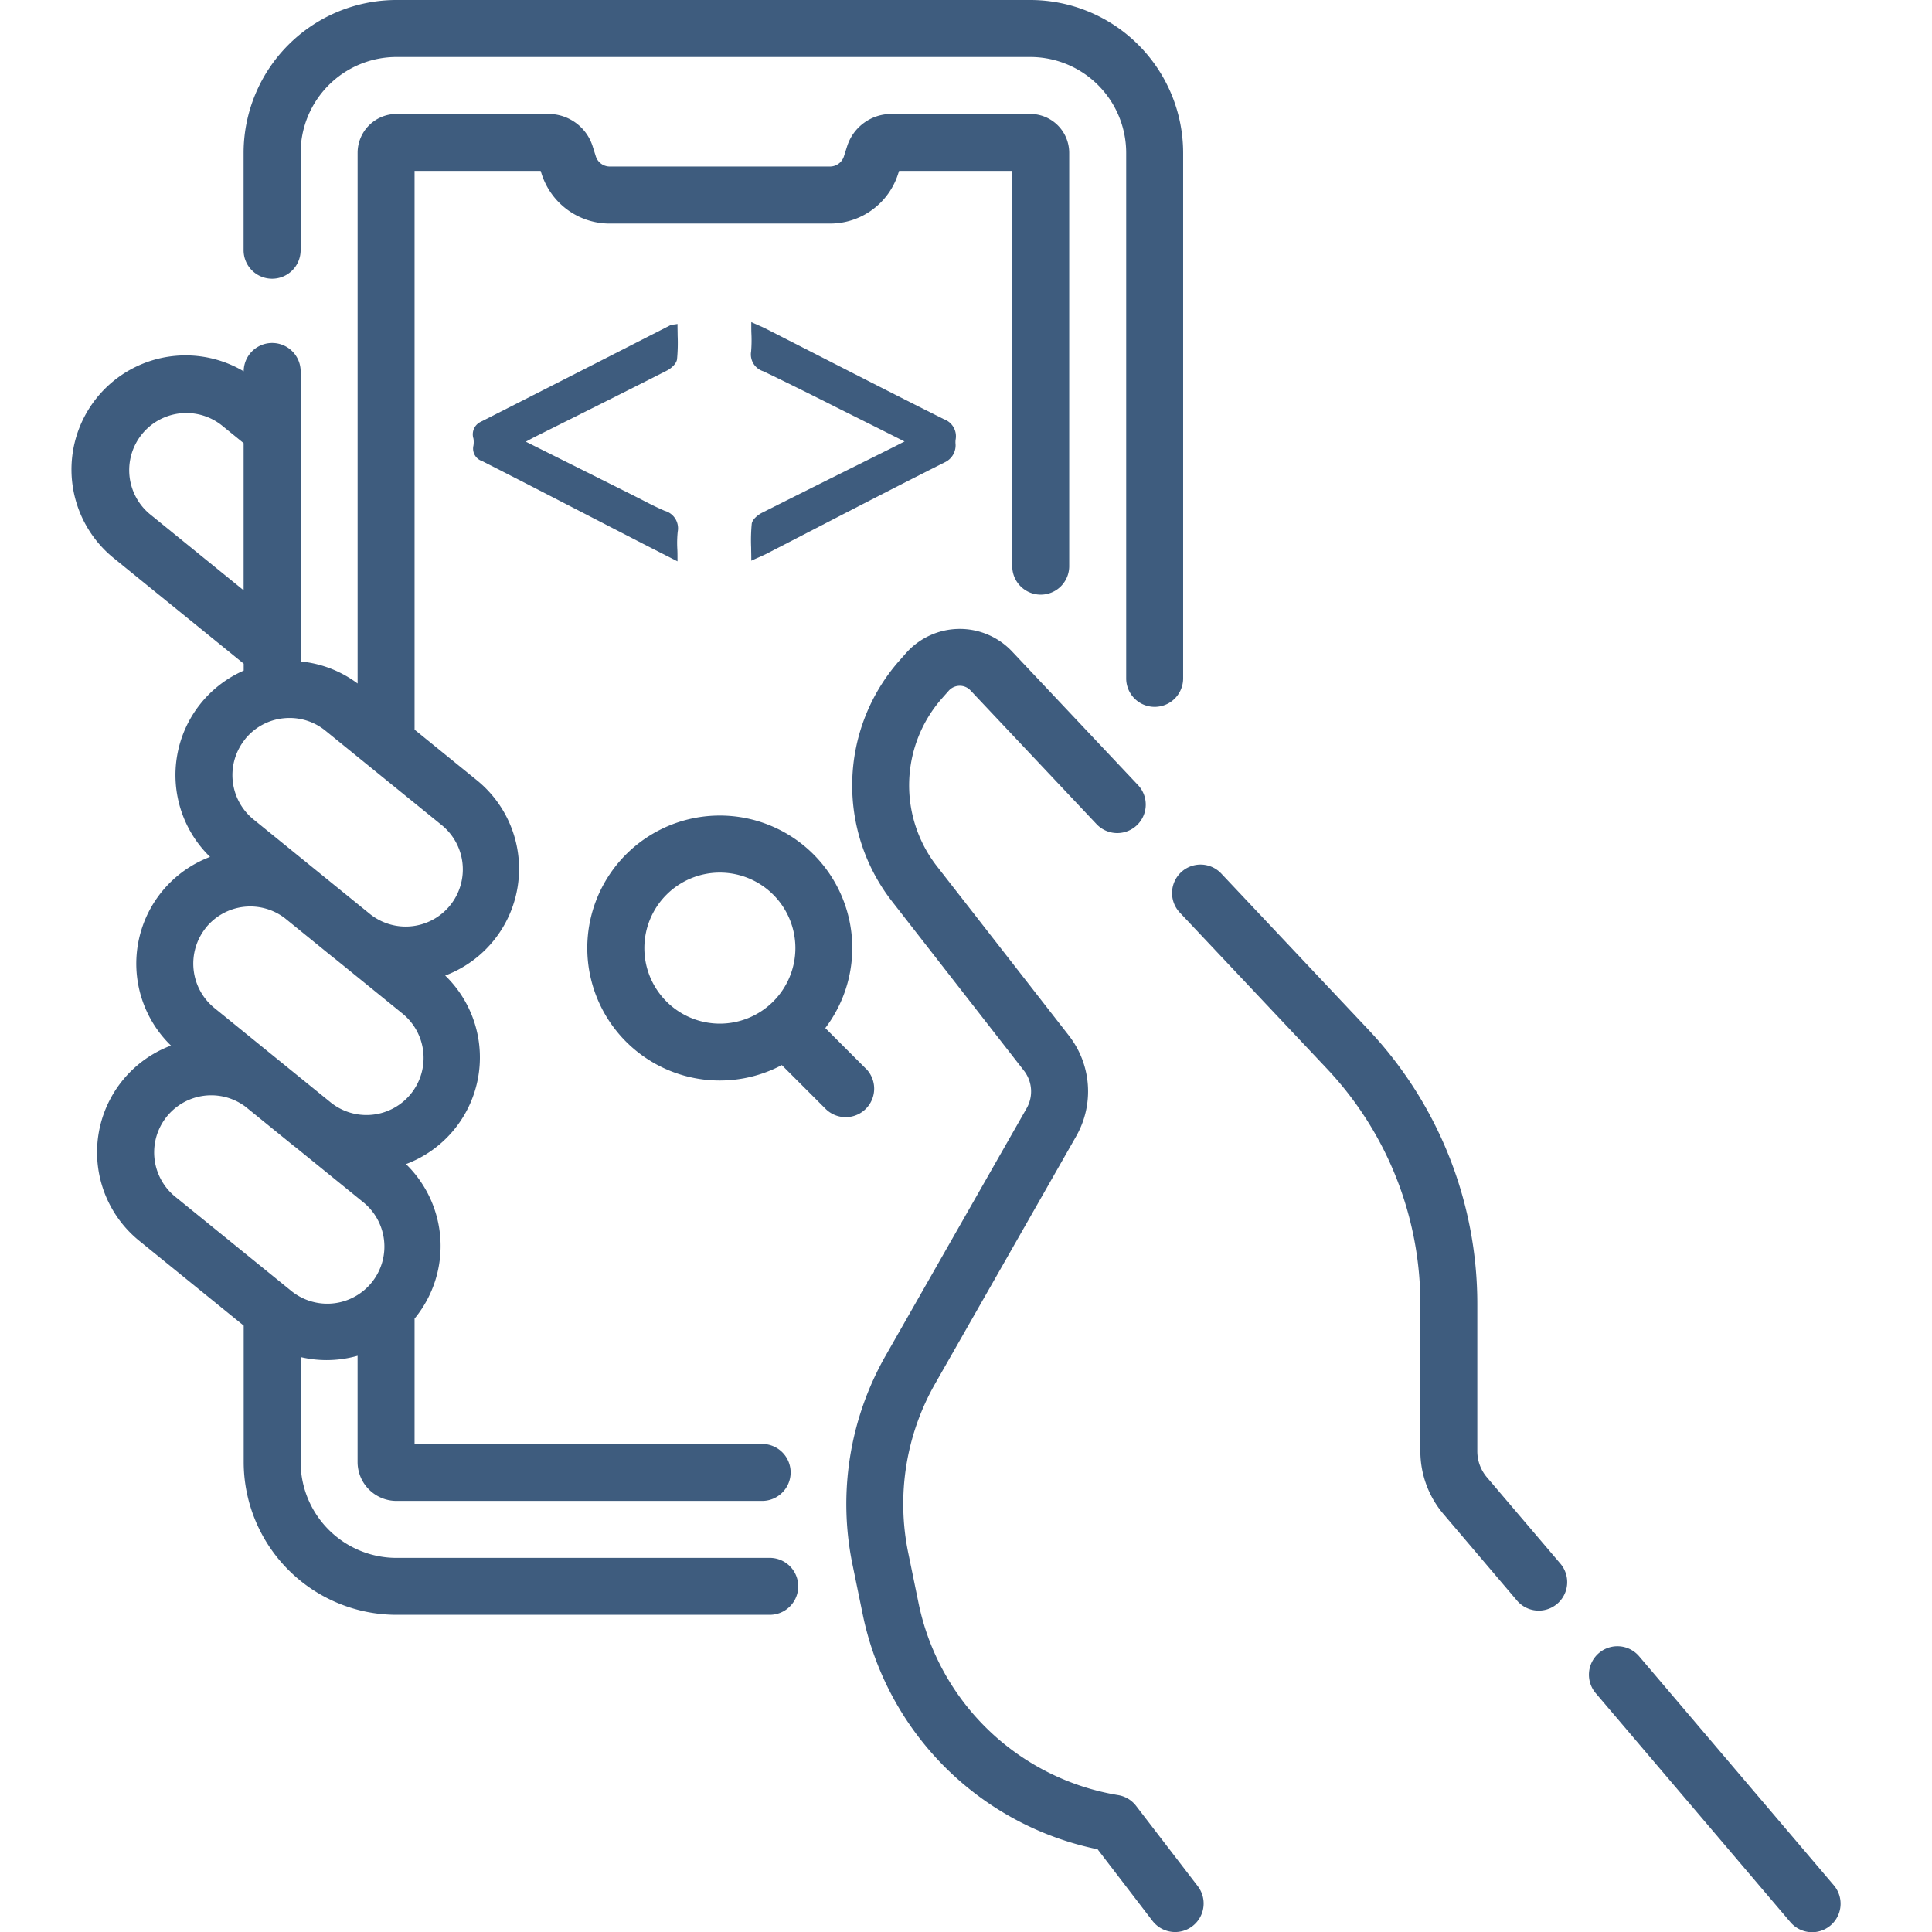 <svg xmlns="http://www.w3.org/2000/svg" width="81" height="81" viewBox="0 0 81 81">
  <g id="Manual_Software_Testing_Services" data-name="Manual Software Testing Services" transform="translate(0.345 -0.275)">
    <rect id="Rectangle_383" data-name="Rectangle 383" width="81" height="81" transform="translate(-0.345 0.275)" fill="none"/>
    <g id="Group_2231" data-name="Group 2231" transform="translate(-63.491 -43.725)">
      <path id="Path_3281" data-name="Path 3281" d="M95.418,129.659H79.769a4.023,4.023,0,0,1-4.019-4.019v-4.4a4.749,4.749,0,0,0,1.079.127,4.813,4.813,0,0,0,1.309-.181v4.454a1.632,1.632,0,0,0,1.63,1.63H95.1a1.194,1.194,0,1,0,0-2.388H80.527v-5.255l.024-.029a4.789,4.789,0,0,0-.384-6.448,4.777,4.777,0,0,0,1.644-7.906,4.781,4.781,0,0,0,1.33-8.186l-2.614-2.123V71.509h5.287l.034.108a2.994,2.994,0,0,0,2.864,2.1h9.229a2.994,2.994,0,0,0,2.864-2.1l.035-.108h4.745V88.081a1.194,1.194,0,0,0,2.388,0V70.751a1.632,1.632,0,0,0-1.63-1.63h-5.825a1.942,1.942,0,0,0-1.857,1.359l-.132.415a.615.615,0,0,1-.588.43H88.713a.615.615,0,0,1-.588-.43l-.131-.415a1.942,1.942,0,0,0-1.857-1.359H79.769a1.632,1.632,0,0,0-1.63,1.63V93a4.743,4.743,0,0,0-2.388-.924V79.924a1.194,1.194,0,0,0-2.388-.012,4.783,4.783,0,0,0-5.448,7.832l5.448,4.424v.291a4.783,4.783,0,0,0-1.41,7.811,4.784,4.784,0,0,0-1.639,7.91,4.779,4.779,0,0,0-1.331,8.185l4.38,3.556v5.718a6.414,6.414,0,0,0,6.407,6.407H95.418a1.194,1.194,0,1,0,0-2.388Zm-26-43.769a2.395,2.395,0,0,1,3.019-3.718l.923.75v6.169Zm4.006,9.44a2.381,2.381,0,0,1,1.612-.872,2.425,2.425,0,0,1,.252-.013,2.378,2.378,0,0,1,1.505.536l4.841,3.931a2.395,2.395,0,1,1-3.019,3.718L73.775,98.7a2.395,2.395,0,0,1-.349-3.368Zm-1.644,7.906a2.39,2.39,0,0,1,3.305-.4l2.023,1.643c.023.019.047.034.07.052l2.811,2.282a2.395,2.395,0,1,1-3.019,3.718l-4.841-3.931A2.4,2.4,0,0,1,71.782,103.236Zm-1.294,11.275a2.394,2.394,0,0,1,2.947-3.772l2.032,1.65c.023.019.048.035.072.053l2.809,2.281a2.395,2.395,0,1,1-3.019,3.718Z" transform="translate(0 -20.344)" fill="#3e5c7e"/>
      <path id="Path_3282" data-name="Path 3282" d="M105.29,55.685a1.194,1.194,0,0,0,1.194-1.194V50.407a4.023,4.023,0,0,1,4.019-4.018h26.575a4.023,4.023,0,0,1,4.018,4.018V72.442a1.194,1.194,0,1,0,2.388,0V50.407A6.414,6.414,0,0,0,137.078,44H110.5a6.414,6.414,0,0,0-6.407,6.407V54.49A1.194,1.194,0,0,0,105.29,55.685Z" transform="translate(-30.734)" fill="#3e5c7e"/>
      <path id="Path_3283" data-name="Path 3283" d="M110.376,105.453Z" transform="translate(-35.82 -49.768)" fill="#3e5c7e"/>
      <path id="Path_3284" data-name="Path 3284" d="M411,417.042l-8.147-9.583a1.194,1.194,0,1,0-1.819,1.547l8.147,9.583A1.194,1.194,0,1,0,411,417.042Z" transform="translate(-270.979 -294.01)" fill="#3e5c7e"/>
      <path id="Path_3285" data-name="Path 3285" d="M249.131,232.034a1.193,1.193,0,0,0-.757-.453,10.244,10.244,0,0,1-8.356-8.009l-.44-2.143a10.184,10.184,0,0,1,1.129-7.1l5.907-10.363a3.8,3.8,0,0,0-.305-4.232l-5.533-7.1a5.518,5.518,0,0,1,.193-7.008l.3-.339a.619.619,0,0,1,.458-.214.611.611,0,0,1,.466.2l5.279,5.6a1.194,1.194,0,1,0,1.738-1.638l-5.279-5.6a3.012,3.012,0,0,0-4.462.086l-.3.339a7.91,7.91,0,0,0-.276,10.046l5.533,7.1a1.42,1.42,0,0,1,.114,1.582l-5.907,10.363a12.572,12.572,0,0,0-1.394,8.759l.44,2.143a12.649,12.649,0,0,0,9.837,9.8l2.3,3a1.194,1.194,0,0,0,1.9-1.453Z" transform="translate(-138.353 -112.321)" fill="#3e5c7e"/>
      <path id="Path_3286" data-name="Path 3286" d="M321.989,260.327a1.691,1.691,0,0,1-.4-1.094v-6.148a16.761,16.761,0,0,0-4.581-11.539l-6.154-6.53a1.194,1.194,0,0,0-1.738,1.638l6.155,6.53a14.381,14.381,0,0,1,3.93,9.9v6.148a4.081,4.081,0,0,0,.971,2.641l3.081,3.625a1.194,1.194,0,1,0,1.82-1.547Z" transform="translate(-196.506 -154.393)" fill="#3e5c7e"/>
      <path id="Path_3287" data-name="Path 3287" d="M191.564,234.451l-1.7-1.7a5.551,5.551,0,0,0-4.423-8.909h0a5.554,5.554,0,1,0,2.6,10.461l1.833,1.833a1.194,1.194,0,0,0,1.689-1.689Zm-6.12-1.886a3.166,3.166,0,1,1,3.166-3.166A3.17,3.17,0,0,1,185.444,232.565Z" transform="translate(-92.117 -145.649)" fill="#3e5c7e"/>
      <path id="Path_3288" data-name="Path 3288" d="M162.7,123.272c-.324-.139-.644-.3-.954-.462-.126-.064-.252-.129-.378-.192l-4.49-2.244.088-.047c.121-.065.222-.12.324-.171l1.352-.676c1.365-.682,2.777-1.388,4.16-2.092.149-.075.394-.272.417-.476a7.418,7.418,0,0,0,.024-.992c0-.132-.005-.265-.005-.4v-.081l-.08.013c-.035.006-.064.009-.09.011a.357.357,0,0,0-.13.029l-2.8,1.429q-2.577,1.314-5.155,2.623a.578.578,0,0,0-.3.7.98.98,0,0,1,0,.291.549.549,0,0,0,.363.652c1.612.819,3.246,1.662,4.826,2.477l1.746.9c.33.17.661.338,1.014.518l.605.308v-.113c0-.142,0-.275-.007-.4a4.644,4.644,0,0,1,.016-.727A.759.759,0,0,0,162.7,123.272Z" transform="translate(-71.687 -57.856)" fill="#3e5c7e"/>
      <path id="Path_3289" data-name="Path 3289" d="M216.054,125.007l.195-.086c.11-.048.2-.089.3-.136q1.024-.526,2.047-1.056c1.789-.924,3.64-1.88,5.471-2.8a.785.785,0,0,0,.45-.812c0-.049,0-.1.009-.152a.759.759,0,0,0-.493-.844c-1.8-.9-3.628-1.836-5.394-2.738l-2.042-1.042c-.1-.051-.206-.1-.327-.151l-.213-.095-.1-.044v.107c0,.139,0,.27.006.395a5.712,5.712,0,0,1-.013.727.739.739,0,0,0,.511.831c1.085.519,2.179,1.066,3.238,1.6l1.048.523c.38.189.759.38,1.155.579l.481.242-.1.049c-.133.069-.247.128-.362.185l-1.3.648c-1.382.687-2.812,1.4-4.213,2.105-.161.081-.409.272-.432.465a7.294,7.294,0,0,0-.025,1c0,.142.006.287.006.439v.106Z" transform="translate(-121.313 -57.545)" fill="#3e5c7e"/>
    </g>
  </g>
</svg>

